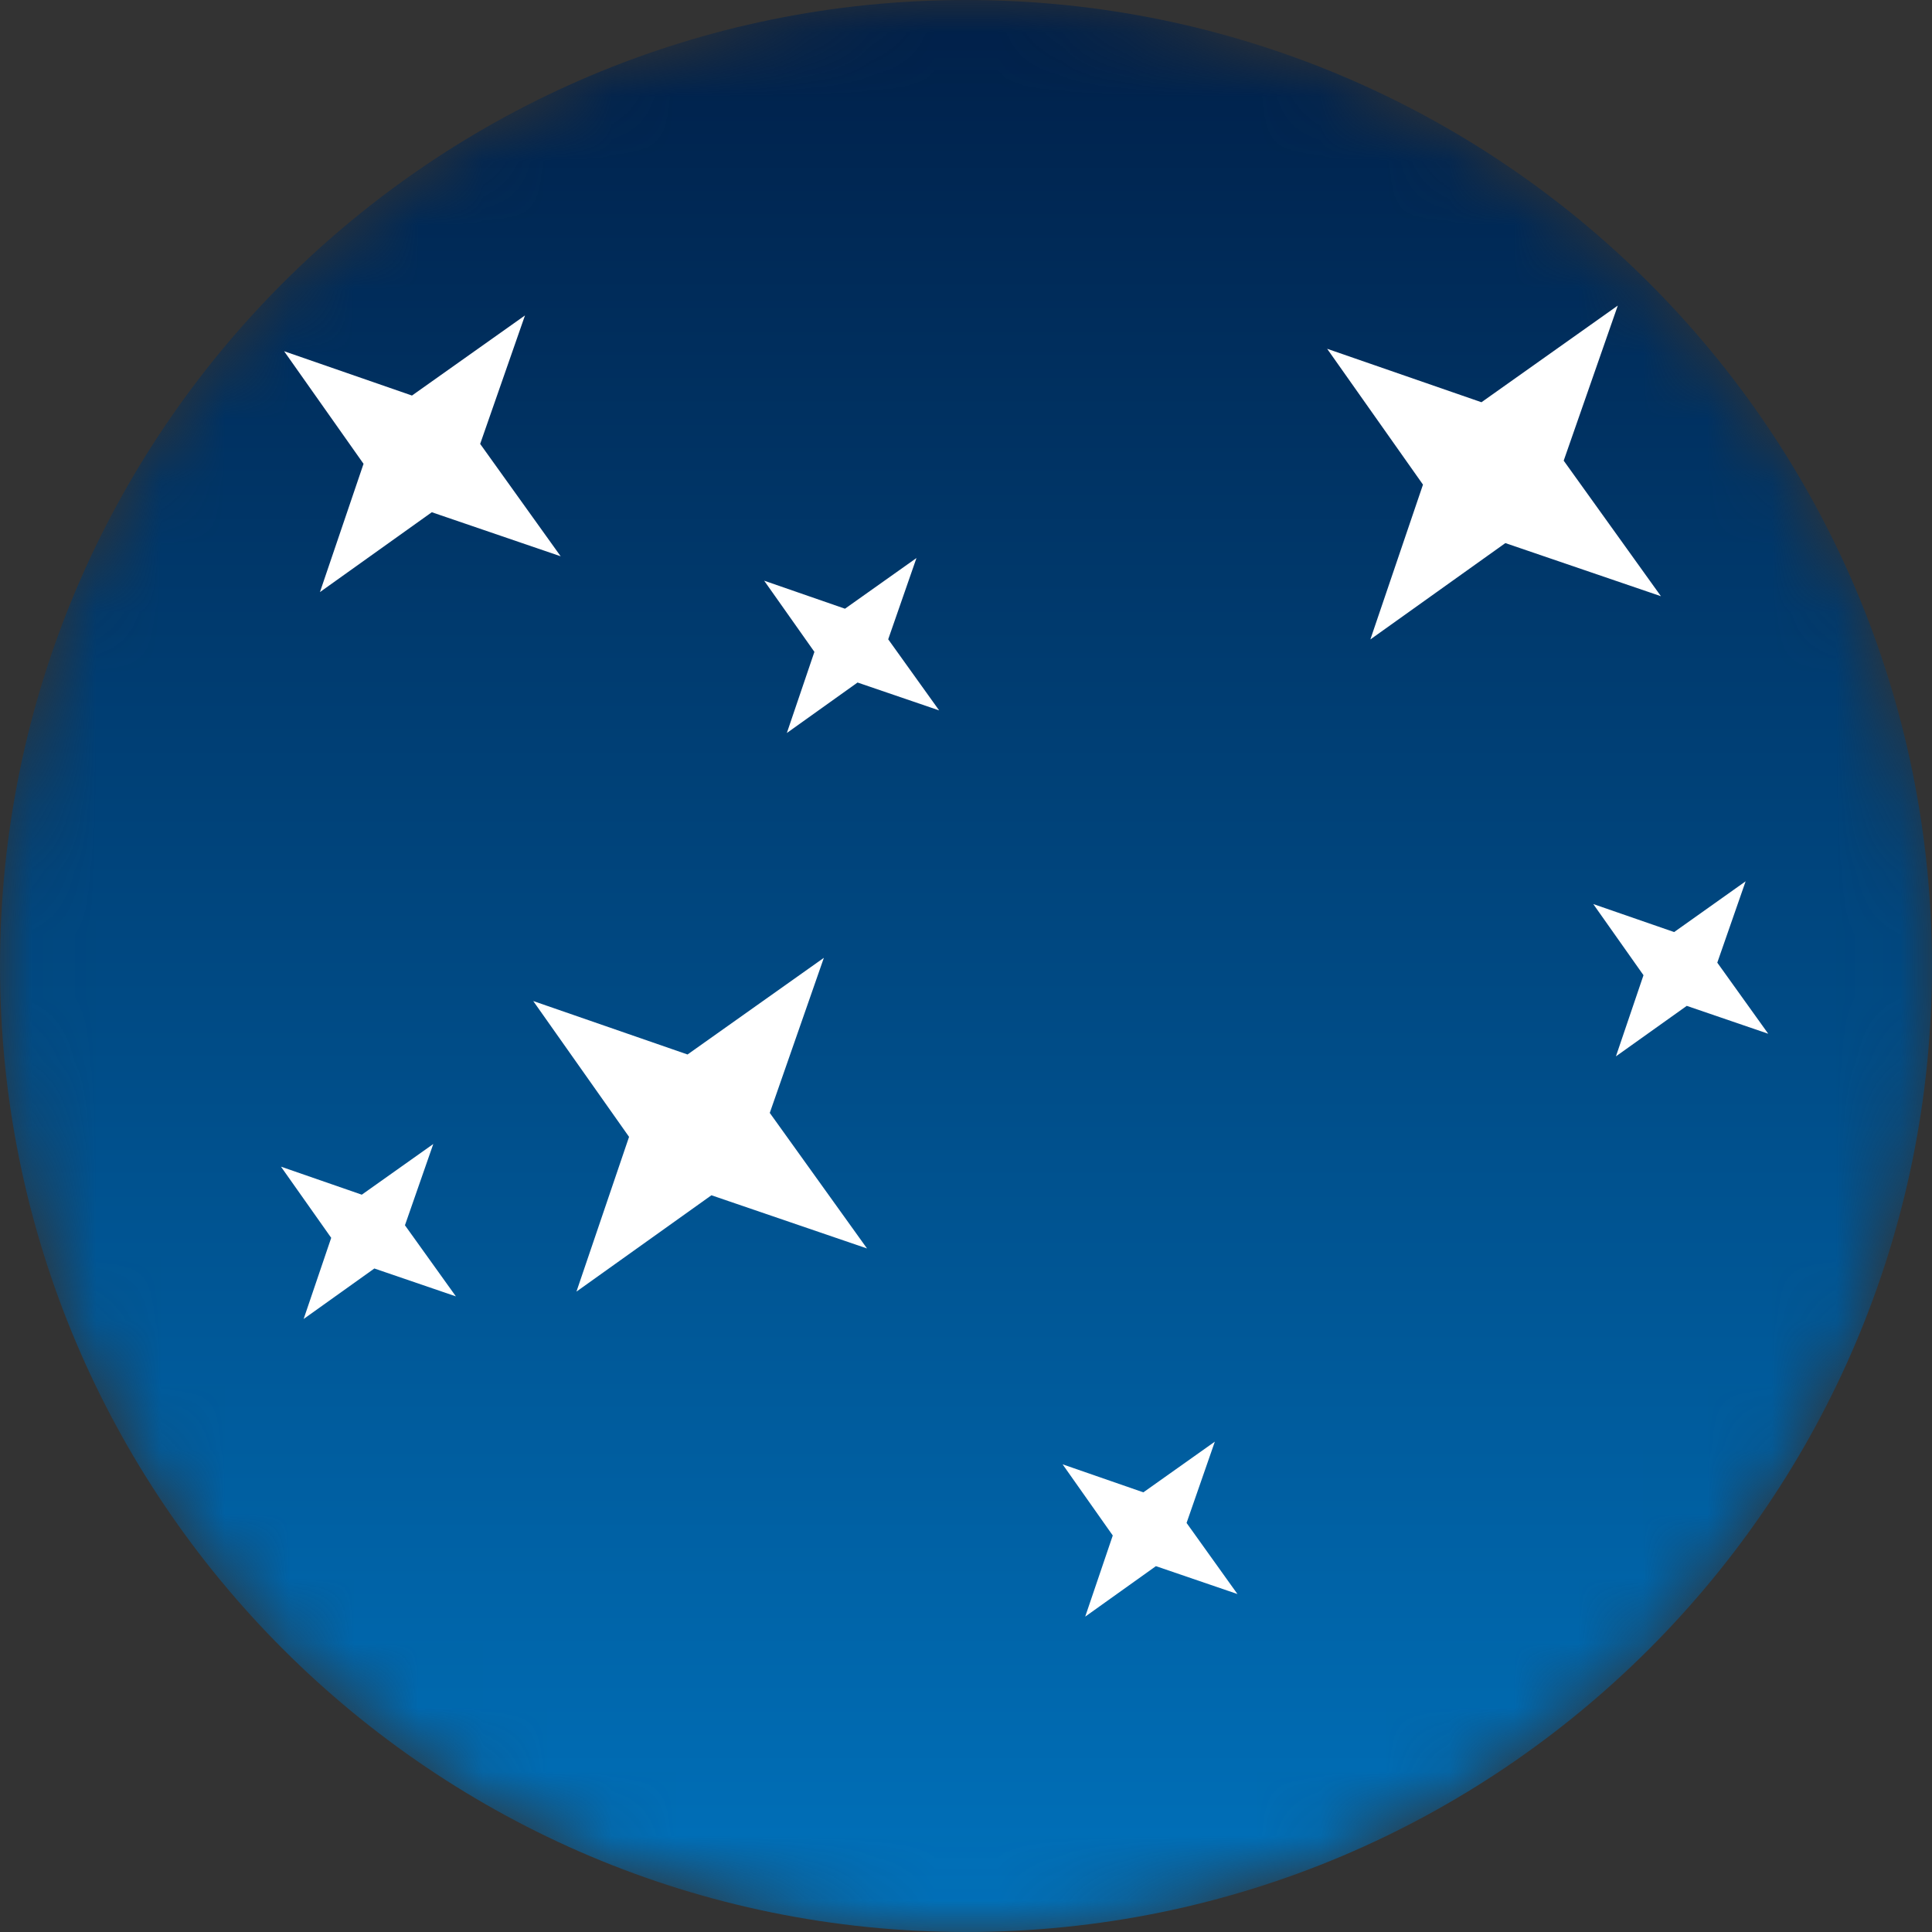 <svg xmlns="http://www.w3.org/2000/svg" xmlns:xlink="http://www.w3.org/1999/xlink" width="30" height="30" viewBox="0 0 30 30">
    <rect x="0" y="0" width="30" height="30" fill="#333333" stroke="none"/>
    <defs>
        <path id="a" d="M14.999 0C6.716 0 0 6.715 0 15.001 0 23.284 6.716 30 14.999 30 23.285 30 30 23.284 30 15.001 30 6.715 23.285 0 14.999 0z"/>
        <linearGradient id="b" x1="50%" x2="50%" y1="0%" y2="99.681%">
            <stop offset="0%" stop-color="#001F48"/>
            <stop offset="100%" stop-color="#0072BC"/>
        </linearGradient>
    </defs>
    <g fill="none" fill-rule="evenodd">
        <g>
            <mask id="c" fill="#fff">
                <use xlink:href="#a"/>
            </mask>
            <path fill="url(#b)" d="M14.999 0C6.716 0 0 6.715 0 15.001 0 23.284 6.716 30 14.999 30 23.285 30 30 23.284 30 15.001 30 6.715 23.285 0 14.999 0z" mask="url(#c)"/>
        </g>
        <g fill="#FFF">
            <path d="M11.866 9.017l1.255.435 1.11-.787-.439 1.262.791 1.104-1.267-.433-1.098.784.428-1.26zM16.5 22.738l1.254.435 1.11-.787-.439 1.262.79 1.104-1.266-.433-1.098.784.428-1.26zM4.363 18.116l1.255.435 1.11-.787-.44 1.262.791 1.104-1.266-.433-1.098.784.428-1.26zM24.74 14.038l1.256.435 1.11-.788-.44 1.263.791 1.104-1.265-.433-1.1.784.428-1.26zM8.28 15.544l2.396.83 2.117-1.501-.84 2.408 1.51 2.105-2.416-.826-2.096 1.496.817-2.403zM20.608 5.416l2.396.83 2.117-1.501-.84 2.408 1.51 2.105-2.416-.825-2.096 1.496.817-2.404zM4.412 5.454l1.985.688 1.755-1.244-.696 1.995 1.25 1.745-2.001-.684-1.737 1.24.677-1.992z"/>
        </g>
    </g>
</svg>
